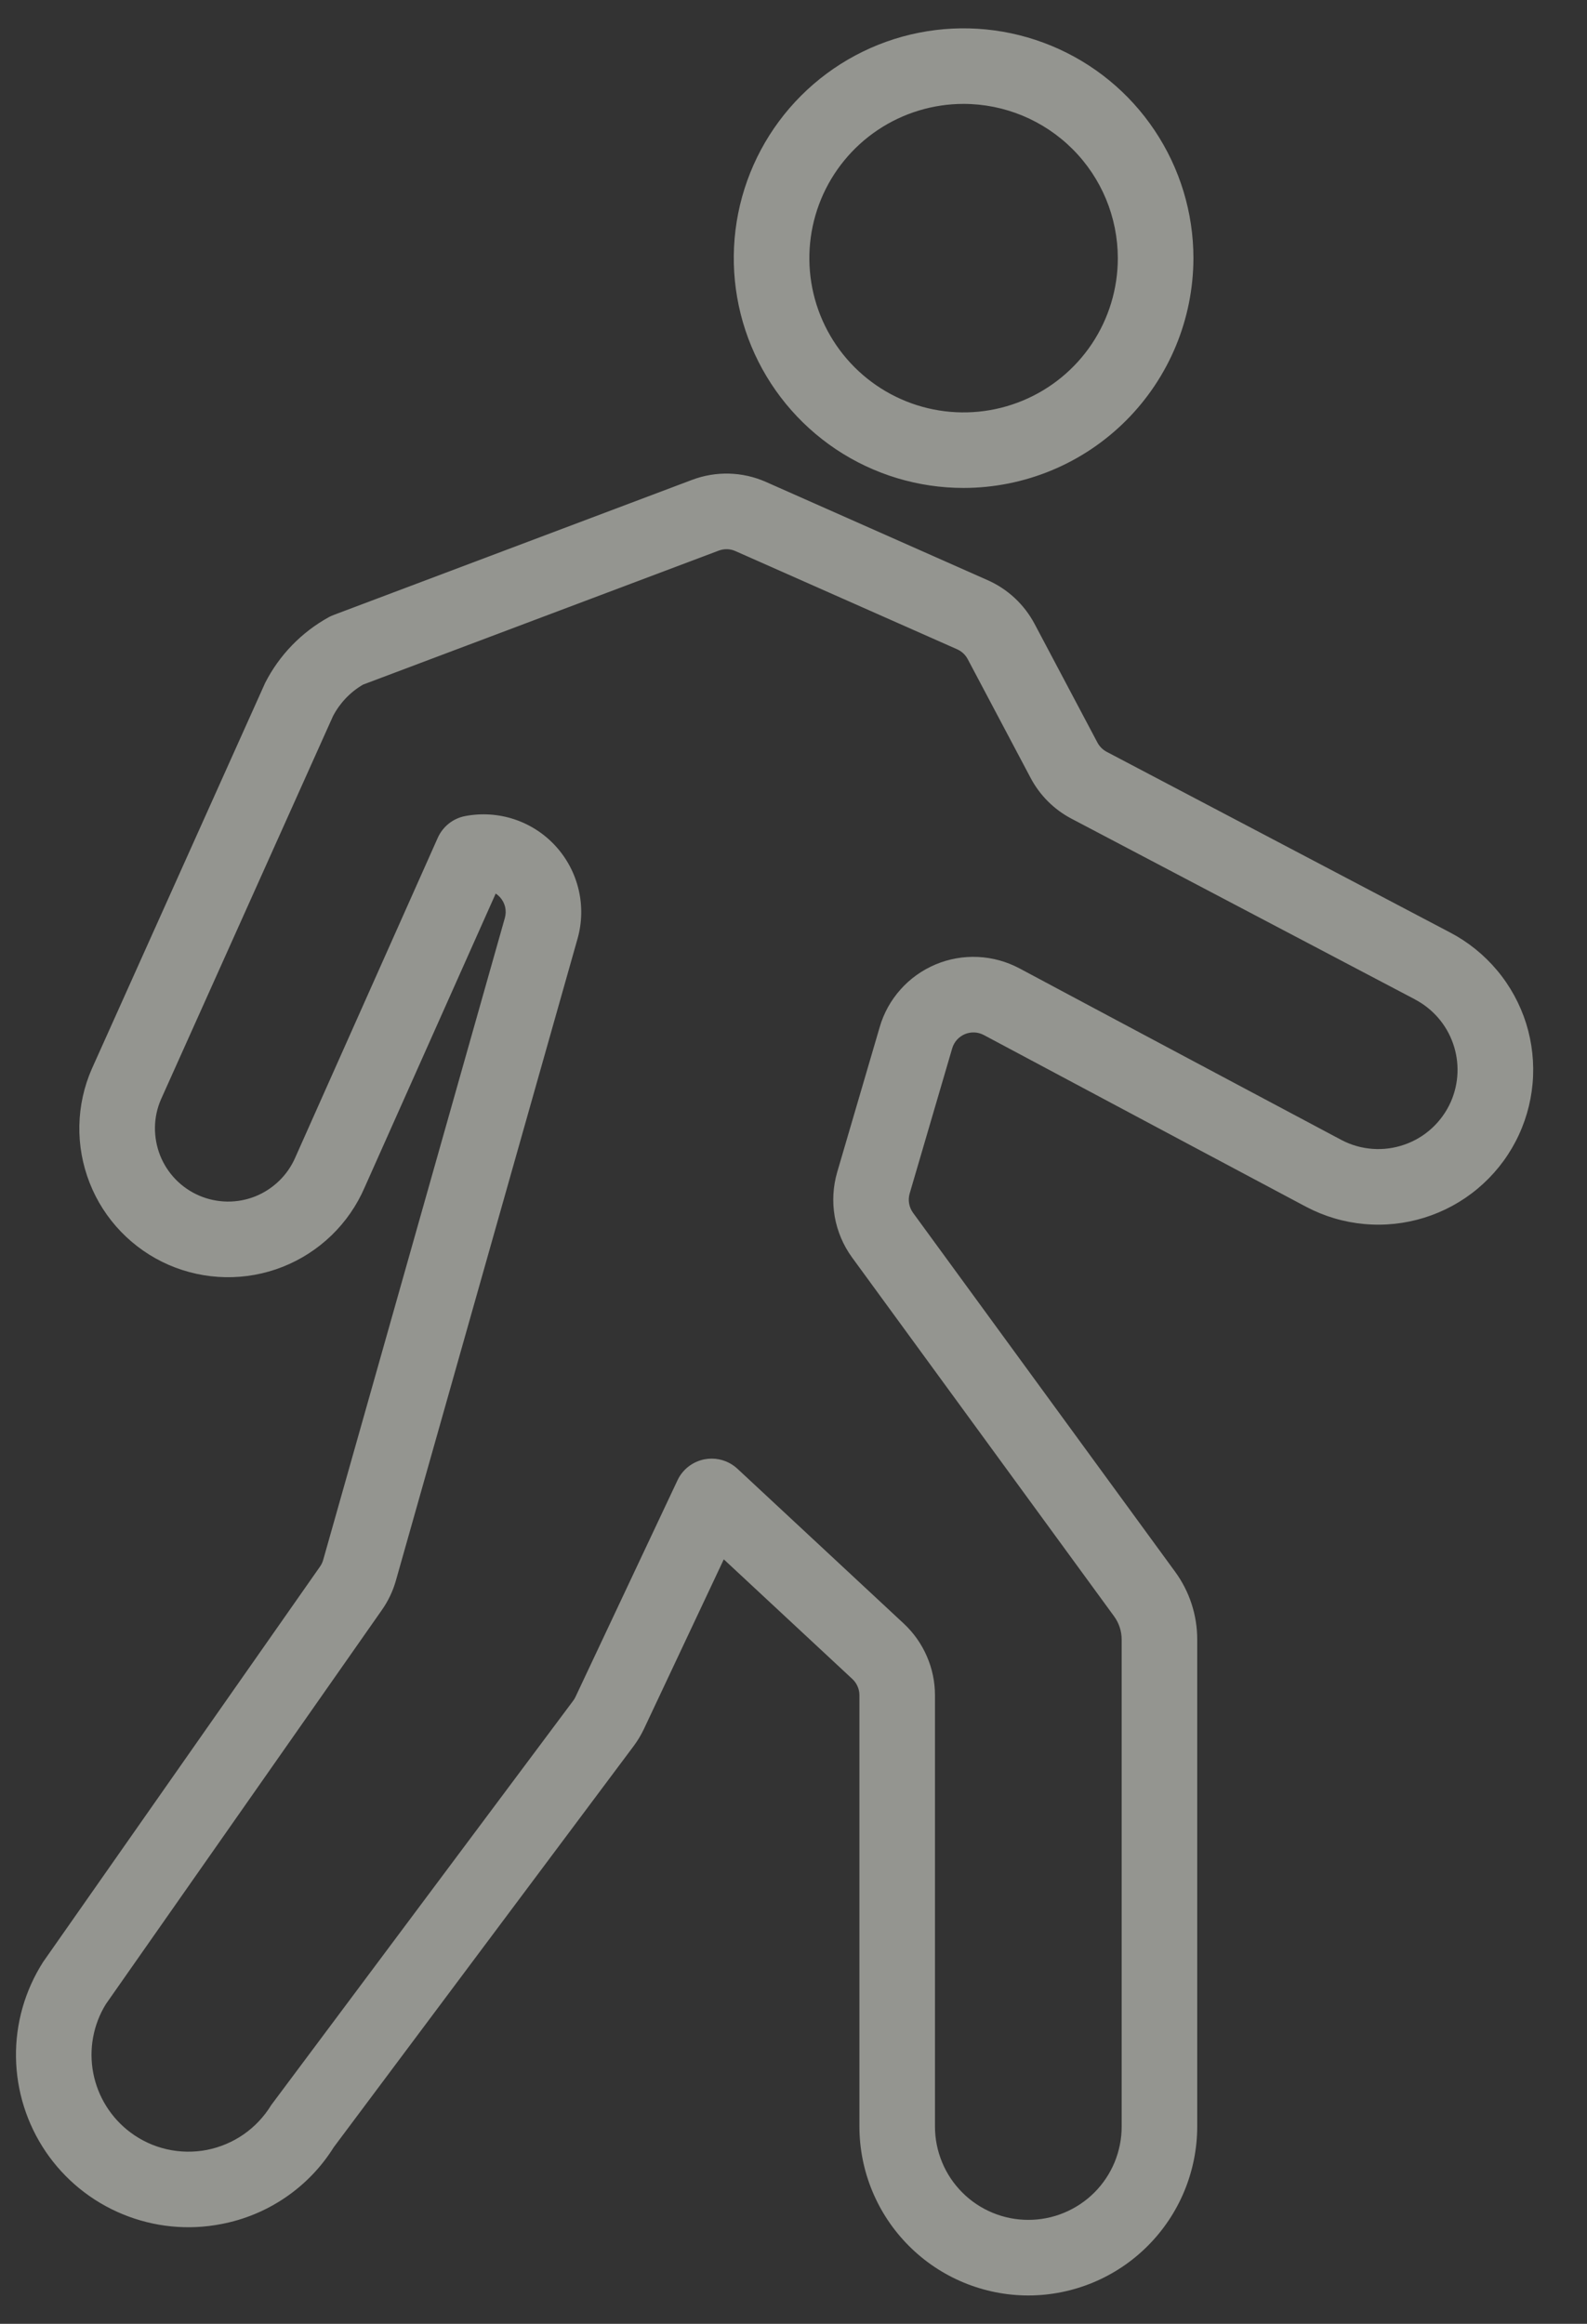 <svg width="28" height="41" viewBox="0 0 28 41" fill="none" xmlns="http://www.w3.org/2000/svg">
<rect x="0" y="0" width="28" height="41" fill="#333333" stroke="none"/>
<path opacity="0.5" d="M18.143 40.5C17.353 40.499 16.595 40.185 16.037 39.626C15.478 39.067 15.164 38.31 15.163 37.52V29.909C15.163 29.855 15.152 29.802 15.13 29.753C15.109 29.704 15.078 29.66 15.038 29.623L12.77 27.512L11.361 30.505C11.311 30.61 11.252 30.709 11.183 30.802L5.888 37.885C5.669 38.236 5.379 38.537 5.037 38.77C4.696 39.003 4.31 39.163 3.903 39.24C3.319 39.354 2.715 39.293 2.164 39.066C1.614 38.84 1.143 38.457 0.808 37.965C0.474 37.472 0.291 36.893 0.282 36.298C0.273 35.703 0.44 35.119 0.76 34.617L5.646 27.64C5.671 27.604 5.69 27.565 5.702 27.523L8.907 16.197C8.925 16.133 8.927 16.066 8.912 16.001C8.896 15.936 8.864 15.876 8.819 15.827C8.797 15.804 8.773 15.783 8.746 15.765L6.433 20.951C6.296 21.268 6.098 21.555 5.85 21.795C5.602 22.035 5.309 22.224 4.988 22.351C4.667 22.478 4.324 22.54 3.979 22.534C3.634 22.528 3.293 22.454 2.977 22.317C2.66 22.179 2.374 21.98 2.134 21.731C1.895 21.483 1.706 21.189 1.581 20.868C1.455 20.546 1.393 20.203 1.4 19.858C1.407 19.513 1.482 19.172 1.621 18.856L4.678 12.049C4.928 11.558 5.32 11.154 5.803 10.888C5.83 10.873 5.858 10.861 5.887 10.85L12.209 8.467C12.632 8.307 13.101 8.32 13.514 8.503L17.427 10.237C17.781 10.394 18.071 10.665 18.253 11.007L19.362 13.101C19.399 13.171 19.456 13.228 19.526 13.265L25.582 16.451C25.9 16.617 26.183 16.845 26.413 17.12C26.644 17.395 26.818 17.714 26.926 18.056C27.033 18.399 27.072 18.76 27.04 19.117C27.008 19.475 26.906 19.823 26.739 20.142C26.573 20.46 26.345 20.742 26.07 20.972C25.794 21.203 25.475 21.376 25.133 21.483C24.79 21.59 24.429 21.629 24.071 21.596C23.713 21.564 23.366 21.461 23.048 21.294C23.044 21.292 19.303 19.301 17.357 18.261C17.306 18.234 17.249 18.218 17.192 18.216C17.134 18.213 17.076 18.224 17.023 18.246C16.969 18.269 16.922 18.303 16.883 18.346C16.845 18.389 16.816 18.441 16.8 18.496L16.049 21.059C16.033 21.116 16.029 21.176 16.04 21.235C16.05 21.294 16.074 21.349 16.109 21.398L20.733 27.731C20.987 28.078 21.124 28.498 21.123 28.928V37.52C21.122 38.31 20.808 39.067 20.249 39.626C19.691 40.185 18.933 40.499 18.143 40.5ZM12.556 25.735C12.725 25.735 12.887 25.799 13.01 25.913L15.947 28.647C16.12 28.809 16.258 29.004 16.352 29.221C16.447 29.438 16.496 29.672 16.496 29.909V37.52C16.496 37.736 16.539 37.95 16.622 38.15C16.704 38.35 16.826 38.531 16.979 38.684C17.131 38.837 17.313 38.958 17.513 39.041C17.713 39.124 17.927 39.166 18.143 39.166C18.359 39.166 18.574 39.124 18.773 39.041C18.973 38.958 19.155 38.837 19.308 38.684C19.461 38.531 19.582 38.35 19.665 38.15C19.747 37.95 19.79 37.736 19.79 37.52V28.928C19.79 28.78 19.743 28.636 19.656 28.517L15.032 22.184C14.877 21.971 14.773 21.724 14.727 21.464C14.682 21.204 14.697 20.937 14.77 20.684L15.521 18.121C15.592 17.875 15.718 17.648 15.889 17.457C16.059 17.266 16.27 17.116 16.507 17.016C16.743 16.917 16.998 16.872 17.254 16.884C17.51 16.896 17.76 16.965 17.986 17.085C19.93 18.125 23.671 20.115 23.671 20.115C23.84 20.204 24.026 20.256 24.217 20.27C24.407 20.284 24.599 20.258 24.779 20.195C24.96 20.132 25.126 20.033 25.266 19.903C25.407 19.773 25.519 19.616 25.597 19.441C25.74 19.116 25.755 18.748 25.637 18.412C25.52 18.076 25.279 17.798 24.964 17.633L24.962 17.631L18.904 14.444C18.597 14.283 18.346 14.032 18.184 13.726L17.074 11.63C17.034 11.553 16.968 11.492 16.888 11.456L12.975 9.723C12.882 9.681 12.776 9.679 12.68 9.715L6.405 12.079C6.18 12.21 5.997 12.403 5.876 12.633L2.84 19.397C2.772 19.553 2.736 19.72 2.734 19.89C2.732 20.06 2.763 20.228 2.825 20.386C2.888 20.544 2.981 20.687 3.099 20.809C3.218 20.931 3.359 21.028 3.515 21.095C3.671 21.162 3.838 21.197 4.008 21.2C4.178 21.202 4.346 21.171 4.504 21.108C4.661 21.045 4.805 20.951 4.926 20.833C5.048 20.715 5.145 20.573 5.212 20.417L7.724 14.781C7.768 14.683 7.835 14.597 7.919 14.53C8.004 14.463 8.103 14.418 8.209 14.398C8.498 14.343 8.796 14.363 9.074 14.455C9.353 14.548 9.604 14.71 9.802 14.927C10.001 15.144 10.14 15.408 10.208 15.693C10.276 15.979 10.27 16.278 10.19 16.561L6.985 27.886C6.933 28.071 6.849 28.247 6.739 28.404L1.868 35.359C1.644 35.722 1.565 36.156 1.645 36.575C1.726 36.994 1.959 37.367 2.301 37.623C2.492 37.766 2.71 37.867 2.942 37.92C3.175 37.973 3.416 37.977 3.649 37.932C3.883 37.886 4.105 37.792 4.301 37.656C4.496 37.52 4.661 37.344 4.785 37.141L10.114 30.005C10.13 29.984 10.143 29.962 10.154 29.938L11.953 26.118C11.997 26.023 12.064 25.94 12.147 25.875C12.23 25.811 12.327 25.767 12.43 25.747C12.471 25.739 12.514 25.735 12.556 25.735ZM17.001 8.609C16.199 8.609 15.415 8.372 14.748 7.926C14.082 7.48 13.562 6.847 13.255 6.106C12.948 5.365 12.868 4.55 13.024 3.764C13.181 2.977 13.567 2.255 14.134 1.688C14.701 1.121 15.424 0.734 16.21 0.578C16.997 0.421 17.812 0.502 18.553 0.809C19.294 1.116 19.927 1.635 20.372 2.302C20.818 2.969 21.056 3.753 21.056 4.555C21.054 5.63 20.627 6.66 19.867 7.42C19.107 8.181 18.076 8.608 17.001 8.609ZM17.001 1.833C16.463 1.833 15.937 1.993 15.489 2.292C15.042 2.591 14.693 3.016 14.487 3.513C14.281 4.01 14.227 4.558 14.332 5.086C14.437 5.613 14.696 6.098 15.077 6.479C15.457 6.859 15.942 7.119 16.47 7.224C16.998 7.329 17.545 7.275 18.042 7.069C18.54 6.863 18.965 6.514 19.264 6.067C19.563 5.619 19.722 5.093 19.722 4.555C19.721 3.833 19.435 3.141 18.924 2.631C18.414 2.121 17.723 1.834 17.001 1.833Z" fill="#F7F9EE"/>
</svg>
